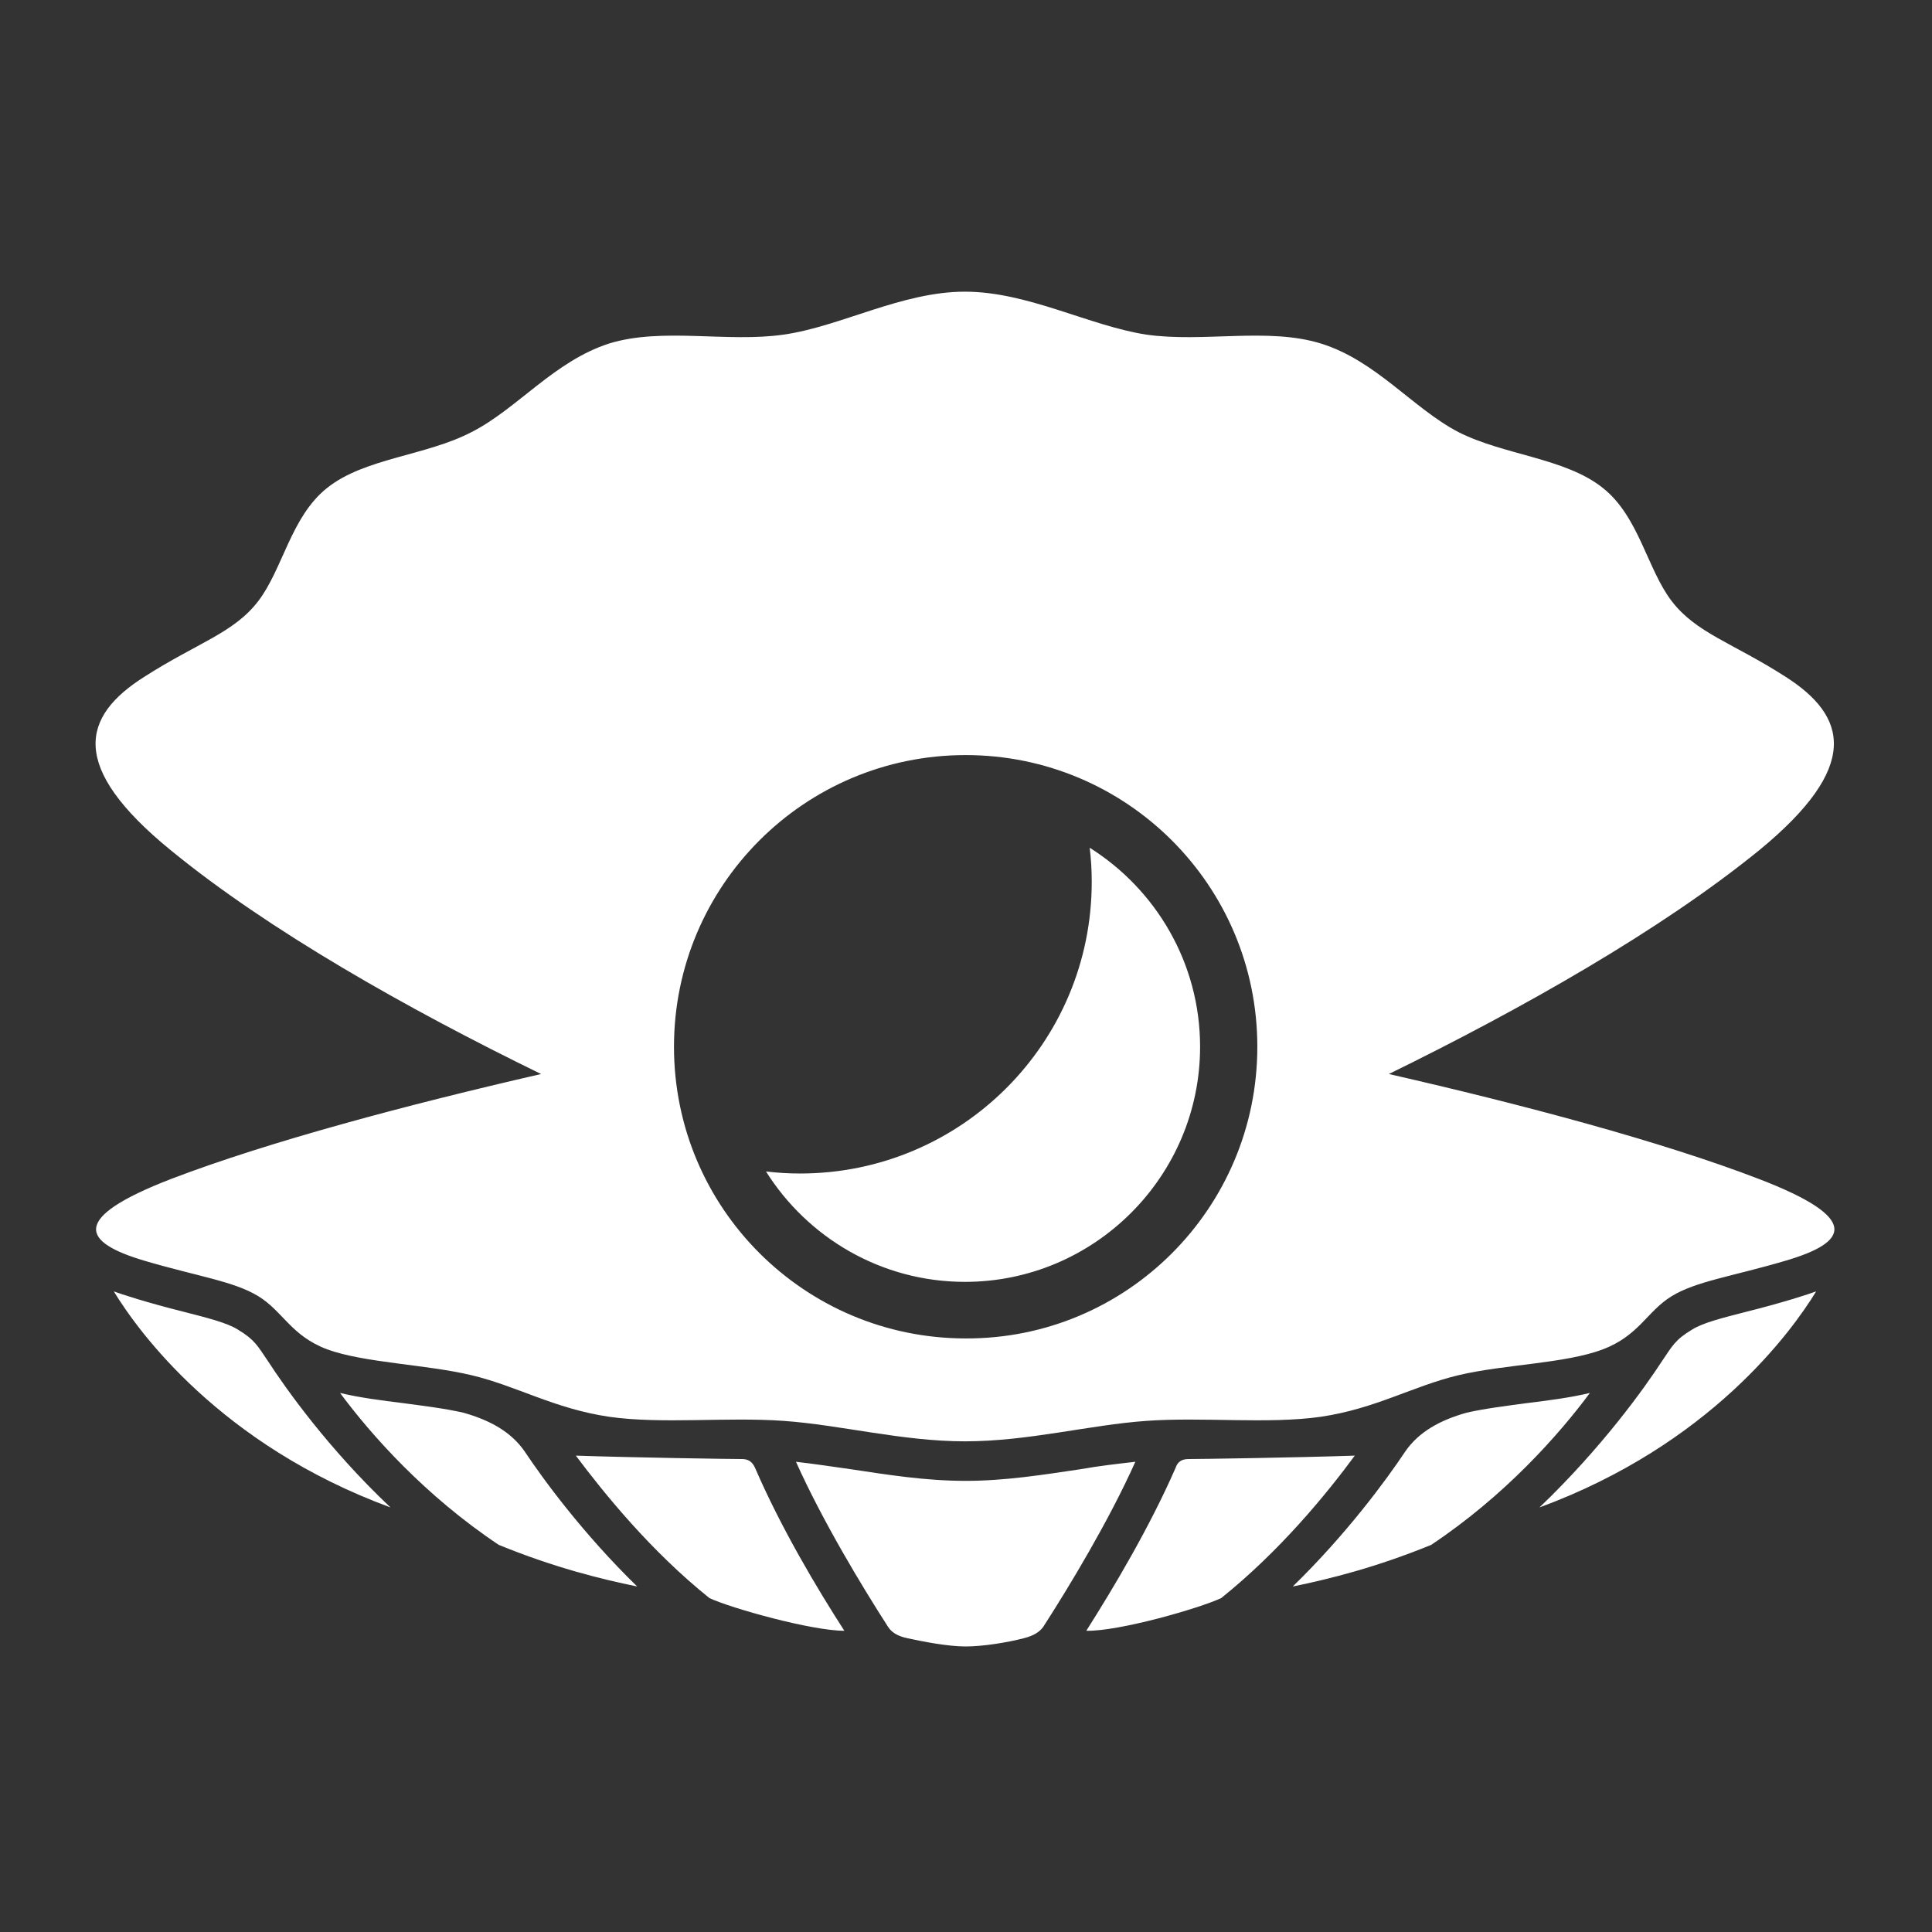 <?xml version="1.0" encoding="utf-8"?>
<!-- Generator: Adobe Illustrator 25.4.1, SVG Export Plug-In . SVG Version: 6.00 Build 0)  -->
<svg version="1.1" id="Laag_1" xmlns="http://www.w3.org/2000/svg" xmlns:xlink="http://www.w3.org/1999/xlink" x="0px" y="0px"
	 viewBox="0 0 283.5 283.5" style="enable-background:new 0 0 283.5 283.5;" xml:space="preserve">
<rect x="0" y="0" width="283.5" height="283.5" fill="#333333" stroke="none"/>
<style type="text/css">
	.st0{fill:#FFFFFF;}
</style>
<path class="st0" d="M77,213c2.8,4.2,8.6,12.1,16.5,19.8c-5.4-1.1-12.2-2.8-20.3-6.1c-10.8-7.2-18.7-16.1-23.3-22.3
	c2.9,0.7,6.1,1.1,9.3,1.5c3,0.4,6.2,0.8,8.8,1.4C71.9,208.4,75,210.1,77,213z M34.9,195.1c-1.6-1-4.4-1.7-7.9-2.6
	c-5.6-1.4-9.2-2.6-10.3-3c3.6,5.9,15.6,22.5,40.6,31.7c-9.2-8.7-15.4-17.5-18-21.5C37.8,197.5,37.4,196.6,34.9,195.1z M108.9,214.1
	c-1.6,0-15.3-0.2-24.4-0.5c4.2,5.6,11,14,19.6,20.9c3.2,1.5,15,4.8,19.8,4.8c-4-6.2-9.3-15.1-13.1-23.9
	C110.4,214.5,109.8,214.1,108.9,214.1z M206.2,213c-2.8,4.2-8.6,12.1-16.5,19.8c5.4-1.1,12.2-2.8,20.3-6.1
	c10.8-7.2,18.7-16.1,23.3-22.3c-2.9,0.7-6.1,1.1-9.3,1.5c-3,0.4-6.2,0.8-8.8,1.4C211.3,208.4,208.2,210.1,206.2,213z M243.9,199.7
	c-2.6,4-8.9,12.8-18,21.5c25-9.2,37-25.8,40.6-31.7c-1.1,0.4-4.7,1.6-10.3,3c-3.5,0.9-6.3,1.6-7.9,2.6
	C245.8,196.6,245.4,197.5,243.9,199.7z M172.5,215.4c-3.8,8.7-9.1,17.6-13.1,23.9c4.8,0.1,16.6-3.3,19.8-4.8
	c8.6-6.9,15.4-15.2,19.6-20.9c-9.1,0.3-22.8,0.5-24.4,0.5C173.4,214.1,172.8,214.5,172.5,215.4z M158.5,215.6
	c-5.4,0.8-11,1.7-16.8,1.7c-5.9,0-11.5-0.9-16.8-1.7c-2.8-0.4-5.5-0.8-8.1-1.1c3.9,8.7,9.7,18.3,13.5,24.2c0.5,0.8,1.4,1.4,2.9,1.7
	c2.3,0.5,5.9,1.2,8.5,1.2c2.6,0,6.2-0.6,8.5-1.2c1.6-0.4,2.4-1,2.9-1.7c3.8-5.9,9.6-15.5,13.5-24.2
	C164,214.8,161.3,215.1,158.5,215.6z M262,185c-7.8,2.3-13.1,3-16.7,5.2c-3.6,2.2-4.8,5.8-10.1,7.8c-5.5,2.1-14.5,2.2-21.2,3.8
	c-6.7,1.6-12.1,4.9-20.2,6.1c-7.8,1.1-17.3,0-25.6,0.6c-8.4,0.6-17.3,3-26.6,3c-9.2,0-18.2-2.4-26.6-3c-8.4-0.6-17.8,0.5-25.6-0.6
	c-8.1-1.2-13.5-4.5-20.2-6.1c-6.7-1.6-15.7-1.8-21.2-3.8c-5.3-2-6.5-5.6-10.1-7.8c-3.6-2.2-8.9-2.9-16.7-5.2
	c-9.1-2.7-11.1-6.2,3.9-12c14.4-5.5,34.7-10.9,54.3-15.4c-19.7-9.6-40-21.1-54.3-32.8C10,112.5,12,105.1,21.2,99.3
	c7.8-5,13.1-6.4,16.7-11.1c3.6-4.7,4.8-12.4,10.1-16.6c5.5-4.4,14.5-4.7,21.2-8.2c6.7-3.4,12.1-10.4,20.2-13
	c7.8-2.4,17.3-0.1,25.6-1.3c8.4-1.2,17.3-6.3,26.6-6.3c9.2,0,18.2,5,26.6,6.3c8.4,1.2,17.8-1.1,25.6,1.3c8.1,2.5,13.5,9.5,20.2,13
	c6.7,3.4,15.7,3.8,21.2,8.2c5.3,4.2,6.5,11.9,10.1,16.6c3.6,4.7,8.9,6.1,16.7,11.1c9.1,5.8,11.1,13.2-3.9,25.5
	c-14.4,11.7-34.7,23.2-54.3,32.8c19.7,4.5,40,9.9,54.3,15.4C273.2,178.8,271.2,182.3,262,185z M184.5,153.6
	c0-23.7-19.2-42.8-42.8-42.8c-23.7,0-42.8,19.2-42.8,42.8c0,23.7,19.2,42.8,42.8,42.8C165.3,196.5,184.5,177.3,184.5,153.6z
	 M159.9,124.4c0.2,1.6,0.3,3.3,0.3,5c0,23.7-19.2,42.8-42.8,42.8c-1.7,0-3.3-0.1-5-0.3c6.1,9.7,16.9,16.2,29.2,16.2
	c19,0,34.5-15.5,34.5-34.5C176.1,141.3,169.6,130.5,159.9,124.4z"/>
</svg>
